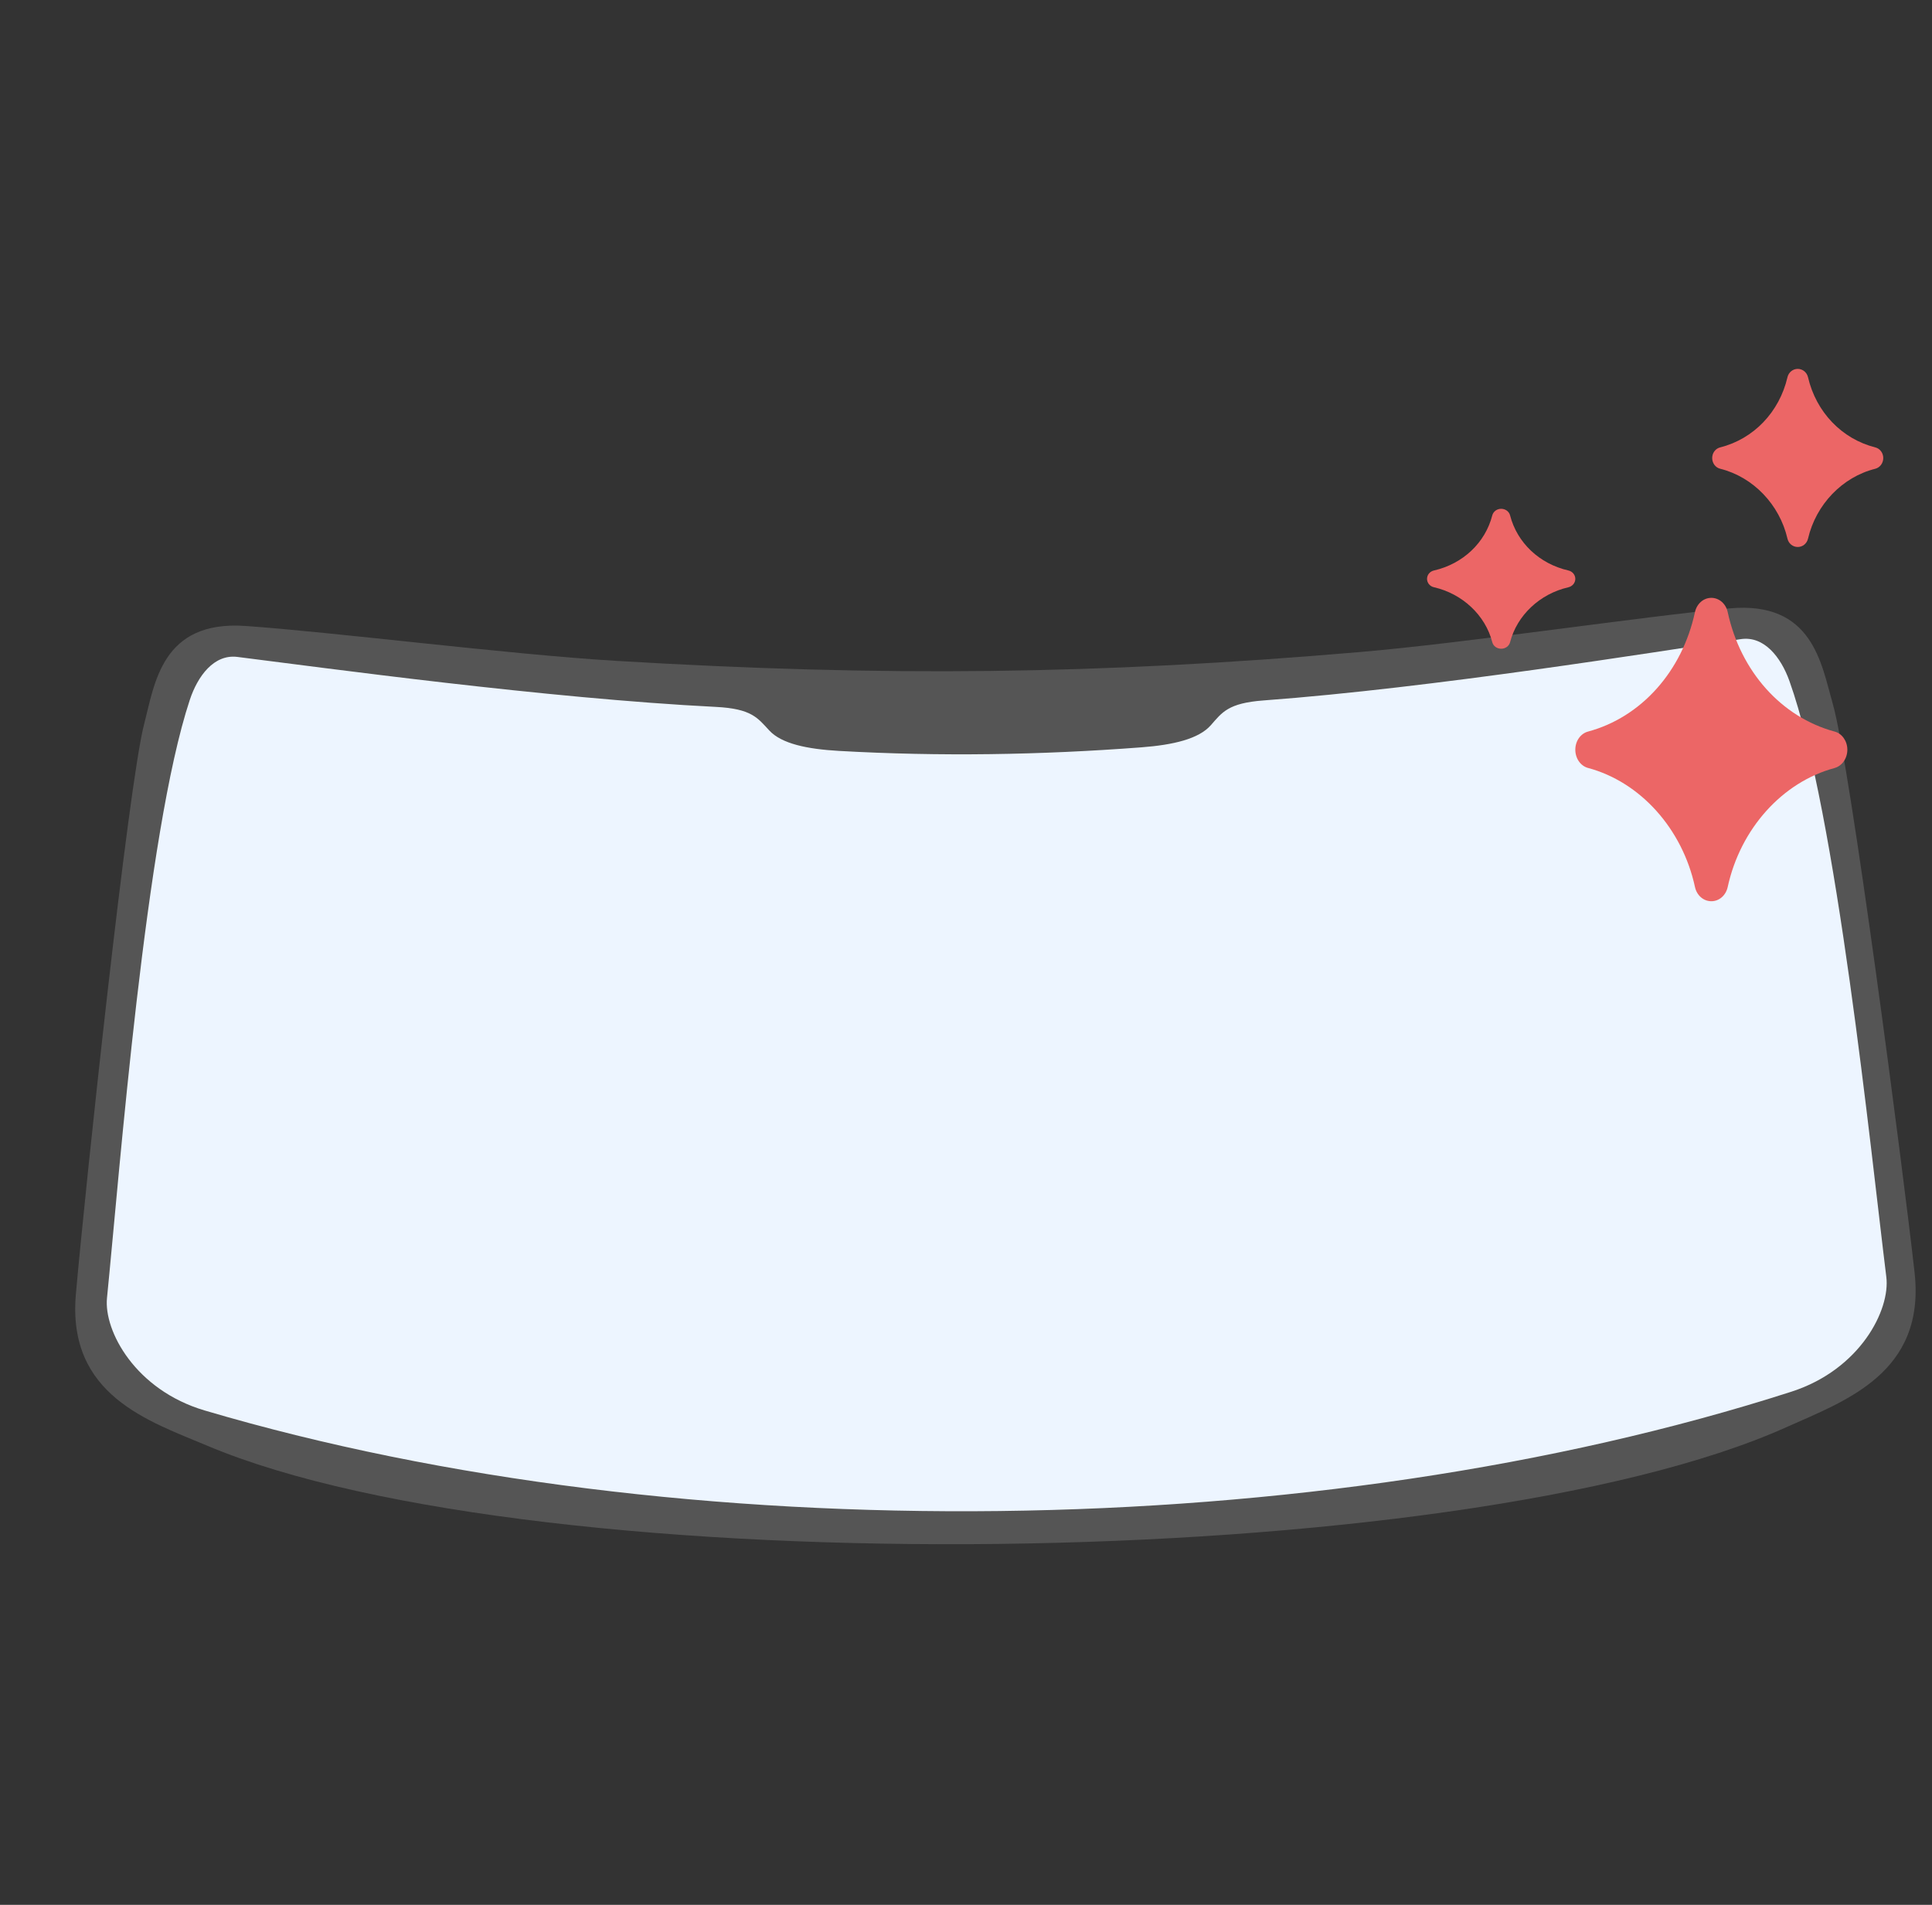 <svg width="71" height="70" viewBox="0 0 71 70" fill="none" xmlns="http://www.w3.org/2000/svg">
<rect x="0" y="0" width="71" height="70" fill="#333333" stroke="none"/>
<g clip-path="url(#clip0_1448_11784)">
<path fill-rule="evenodd" clip-rule="evenodd" d="M7.617 53.128C5.475 52.225 2.465 51.278 2.788 47.566C3.117 43.8 4.712 28.842 5.298 26.605C5.685 25.12 5.941 22.791 9.016 23.003C12.208 23.223 18.697 24.049 22.63 24.285C32.57 24.88 40.288 24.788 49.972 23.962C53.899 23.626 60.366 22.653 63.553 22.358C66.622 22.073 66.932 24.395 67.355 25.87C67.993 28.093 69.942 43.01 70.36 46.766C70.771 50.469 67.783 51.488 65.663 52.441C53.625 57.854 19.777 58.255 7.616 53.128L7.617 53.128Z" fill="#555555"/>
<path fill-rule="evenodd" clip-rule="evenodd" d="M7.519 51.832C4.979 51.081 3.811 48.914 3.932 47.698C4.398 43.047 5.353 30.614 6.975 25.72C7.266 24.841 7.864 24.034 8.723 24.141C11.921 24.541 20.082 25.665 26.31 25.978C27.62 26.044 27.841 26.381 28.271 26.844C28.725 27.334 29.663 27.528 30.835 27.595C34.543 27.805 38.248 27.745 41.95 27.463C43.12 27.374 44.054 27.154 44.496 26.652C44.913 26.179 45.128 25.837 46.436 25.74C52.655 25.279 60.789 23.963 63.975 23.487C64.831 23.36 65.448 24.152 65.76 25.024C67.497 29.879 68.745 42.287 69.321 46.924C69.473 48.137 68.357 50.329 65.835 51.142C48.449 56.737 25.033 57.014 7.519 51.832Z" fill="#EDF5FF"/>
<path d="M58.363 28.222C60.283 28.738 61.826 30.456 62.289 32.595C62.355 32.904 62.602 33.119 62.891 33.119C63.179 33.119 63.424 32.906 63.492 32.597C63.958 30.456 65.498 28.741 67.419 28.224C67.696 28.146 67.889 27.871 67.889 27.55C67.889 27.231 67.693 26.955 67.419 26.883C65.469 26.356 63.965 24.676 63.492 22.494C63.427 22.188 63.179 21.97 62.891 21.97C62.602 21.97 62.357 22.186 62.289 22.494C61.819 24.673 60.313 26.356 58.363 26.883C58.086 26.955 57.892 27.231 57.892 27.55C57.892 27.871 58.084 28.146 58.36 28.222H58.363Z" fill="#EC6666"/>
<path d="M63.218 17.226C64.426 17.529 65.396 18.537 65.688 19.793C65.729 19.974 65.884 20.101 66.066 20.101C66.247 20.101 66.401 19.975 66.444 19.794C66.737 18.537 67.705 17.53 68.913 17.227C69.088 17.182 69.209 17.02 69.209 16.831C69.209 16.644 69.086 16.482 68.913 16.44C67.687 16.131 66.741 15.144 66.444 13.864C66.403 13.684 66.247 13.556 66.066 13.556C65.884 13.556 65.73 13.683 65.688 13.864C65.391 15.143 64.444 16.131 63.218 16.44C63.044 16.482 62.922 16.644 62.922 16.831C62.922 17.02 63.042 17.182 63.216 17.226H63.218Z" fill="#EC6666"/>
<path d="M52.699 21.581C53.746 21.82 54.587 22.612 54.84 23.598C54.875 23.741 55.01 23.84 55.167 23.84C55.325 23.84 55.458 23.742 55.495 23.599C55.749 22.612 56.589 21.821 57.636 21.582C57.786 21.547 57.892 21.419 57.892 21.271C57.892 21.125 57.785 20.997 57.636 20.964C56.573 20.721 55.753 19.946 55.495 18.94C55.459 18.799 55.325 18.698 55.167 18.698C55.01 18.698 54.877 18.798 54.84 18.94C54.583 19.945 53.762 20.721 52.699 20.964C52.548 20.997 52.443 21.125 52.443 21.271C52.443 21.419 52.547 21.547 52.698 21.581H52.699Z" fill="#EC6666"/>
</g>
<defs>
<clipPath id="clip0_1448_11784">
<rect width="70" height="70" fill="white" transform="translate(0.467)"/>
</clipPath>
</defs>
</svg>
